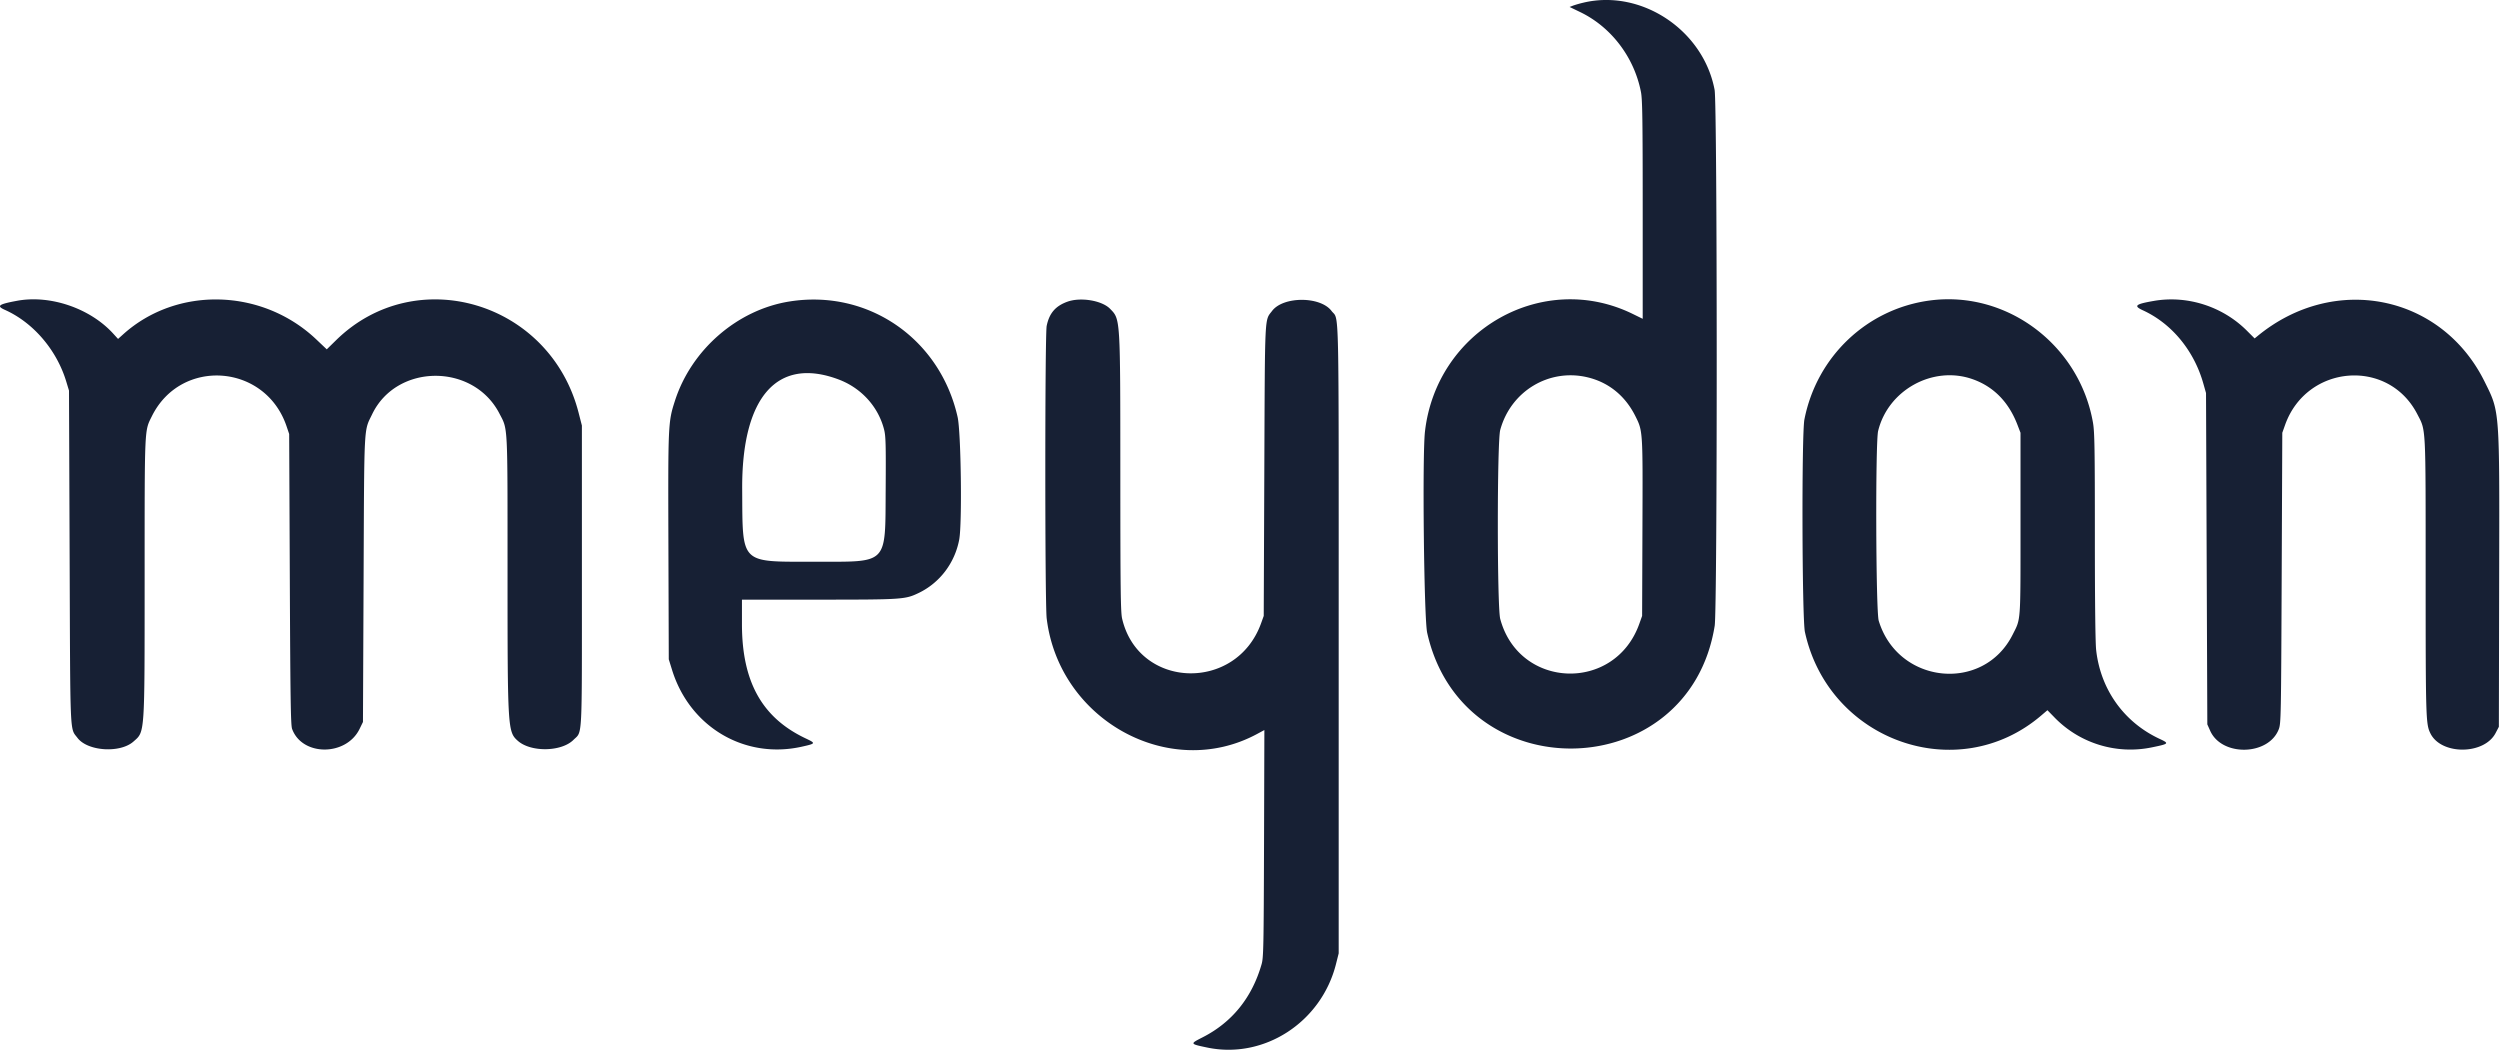 <?xml version="1.0" encoding="UTF-8"?>
<svg xmlns="http://www.w3.org/2000/svg" width="207" height="87" fill="none">
  <path fill-rule="evenodd" clip-rule="evenodd" d="M131.139.213a8.667 8.667 0 0 0-.884.25l-.293.114.885.427c2.573 1.244 4.471 3.747 5.027 6.629.117.603.142 2.323.142 9.749v9.016l-.813-.398c-7.455-3.66-16.259 1.322-17.216 9.742-.228 2.013-.081 15.463.183 16.648 2.921 13.103 21.689 12.65 23.807-.575.227-1.422.221-43.153-.007-44.37-.925-4.937-6.036-8.35-10.831-7.232ZM1.415 24.905c-1.547.287-1.734.428-1.002.756 2.344 1.05 4.283 3.317 5.073 5.933l.227.748.052 13.769c.057 15.177.012 14.137.65 14.985.836 1.11 3.532 1.286 4.637.303.952-.846.921-.4.923-13.572.002-12.622-.021-12.11.6-13.366 2.41-4.866 9.39-4.35 11.148.824l.22.649.053 12.022c.044 9.945.076 12.088.19 12.4.832 2.276 4.485 2.273 5.59-.007l.277-.57.052-11.823c.057-13.116.01-12.202.713-13.665 2.025-4.206 8.37-4.238 10.532-.053.71 1.372.673.667.674 13.134.001 12.992.015 13.223.85 13.967 1.078.959 3.615.916 4.609-.078.754-.755.698.328.698-13.604V35.236l-.277-1.078c-2.36-9.17-13.47-12.476-20.088-5.977l-.76.745-.866-.821c-4.475-4.241-11.531-4.431-15.983-.43l-.432.388-.397-.435c-1.912-2.102-5.217-3.232-7.963-2.723Zm63.959.057c-4.324.686-8.135 3.994-9.494 8.24-.562 1.756-.568 1.888-.536 12.06l.03 9.329.272.878c1.462 4.725 6.01 7.416 10.742 6.357 1.179-.264 1.183-.276.289-.701-3.589-1.709-5.244-4.69-5.244-9.446v-2.027l6.38-.001c6.906-.002 7.135-.018 8.241-.547 1.756-.841 3.008-2.489 3.37-4.437.247-1.322.147-8.878-.133-10.13-1.456-6.502-7.421-10.607-13.917-9.575Zm23.003.02c-.989.36-1.497.954-1.712 2.002-.151.738-.15 22.962 0 24.215 1.017 8.431 10.172 13.471 17.407 9.581l.618-.333-.028 9.394c-.027 8.573-.045 9.446-.201 9.992-.792 2.769-2.443 4.814-4.886 6.058-1.063.542-1.063.543.377.845 4.707.987 9.455-2.09 10.668-6.915l.223-.886v-25.99c0-28.756.052-26.342-.592-27.198-.923-1.225-4.002-1.225-4.924 0-.628.833-.587.002-.642 13.23l-.049 12.022-.215.599c-2.054 5.728-10.15 5.465-11.51-.375-.123-.529-.145-2.333-.148-11.947-.004-13.064.01-12.826-.852-13.71-.671-.687-2.442-.98-3.534-.583Zm71.433-.104c-5.211.684-9.385 4.638-10.406 9.859-.235 1.2-.197 16.482.043 17.589 1.963 9.032 12.652 12.817 19.556 6.926l.524-.447.609.624a8.76 8.76 0 0 0 8.037 2.453c1.433-.294 1.46-.323.642-.704-2.955-1.377-4.894-4.094-5.254-7.362-.067-.612-.106-4.051-.106-9.434 0-7.196-.023-8.605-.152-9.358-1.111-6.455-7.129-10.981-13.493-10.146Zm18.555.034c-1.56.266-1.735.414-.931.783 2.382 1.094 4.229 3.33 5 6.057l.224.79.054 13.718.054 13.718.236.529c.963 2.16 4.848 2.068 5.683-.136.178-.47.189-1.029.237-12.515l.051-12.022.23-.648c1.781-5.014 8.549-5.566 10.949-.893.725 1.411.69.726.691 13.47.002 11.788.015 12.207.402 12.976.904 1.794 4.448 1.765 5.39-.043l.27-.518.025-12.169c.031-14.263.061-13.853-1.21-16.418-3.566-7.198-12.436-8.984-18.778-3.781l-.259.212-.65-.649c-2.003-1.998-4.913-2.932-7.668-2.462Zm-108.94 6.503c1.885.705 3.294 2.253 3.777 4.15.138.542.156 1.219.132 4.938-.042 6.325.267 6.007-5.842 6.007-6.282 0-5.996.283-6.039-5.968-.052-7.663 2.887-11.028 7.972-9.127Zm62.023-.173c1.752.419 3.124 1.533 3.964 3.22.617 1.237.613 1.176.582 9.233l-.027 7.304-.231.649c-2.023 5.697-9.955 5.422-11.517-.4-.265-.989-.266-14.678 0-15.65.875-3.21 4.041-5.117 7.229-4.356Zm31.859.146c1.747.609 3.004 1.88 3.732 3.773l.259.673v7.533c0 8.34.036 7.814-.649 9.179-2.426 4.836-9.501 4.104-11.091-1.148-.24-.79-.283-14.75-.049-15.714.824-3.39 4.533-5.433 7.798-4.296Z" fill="#172034"></path>
</svg>
